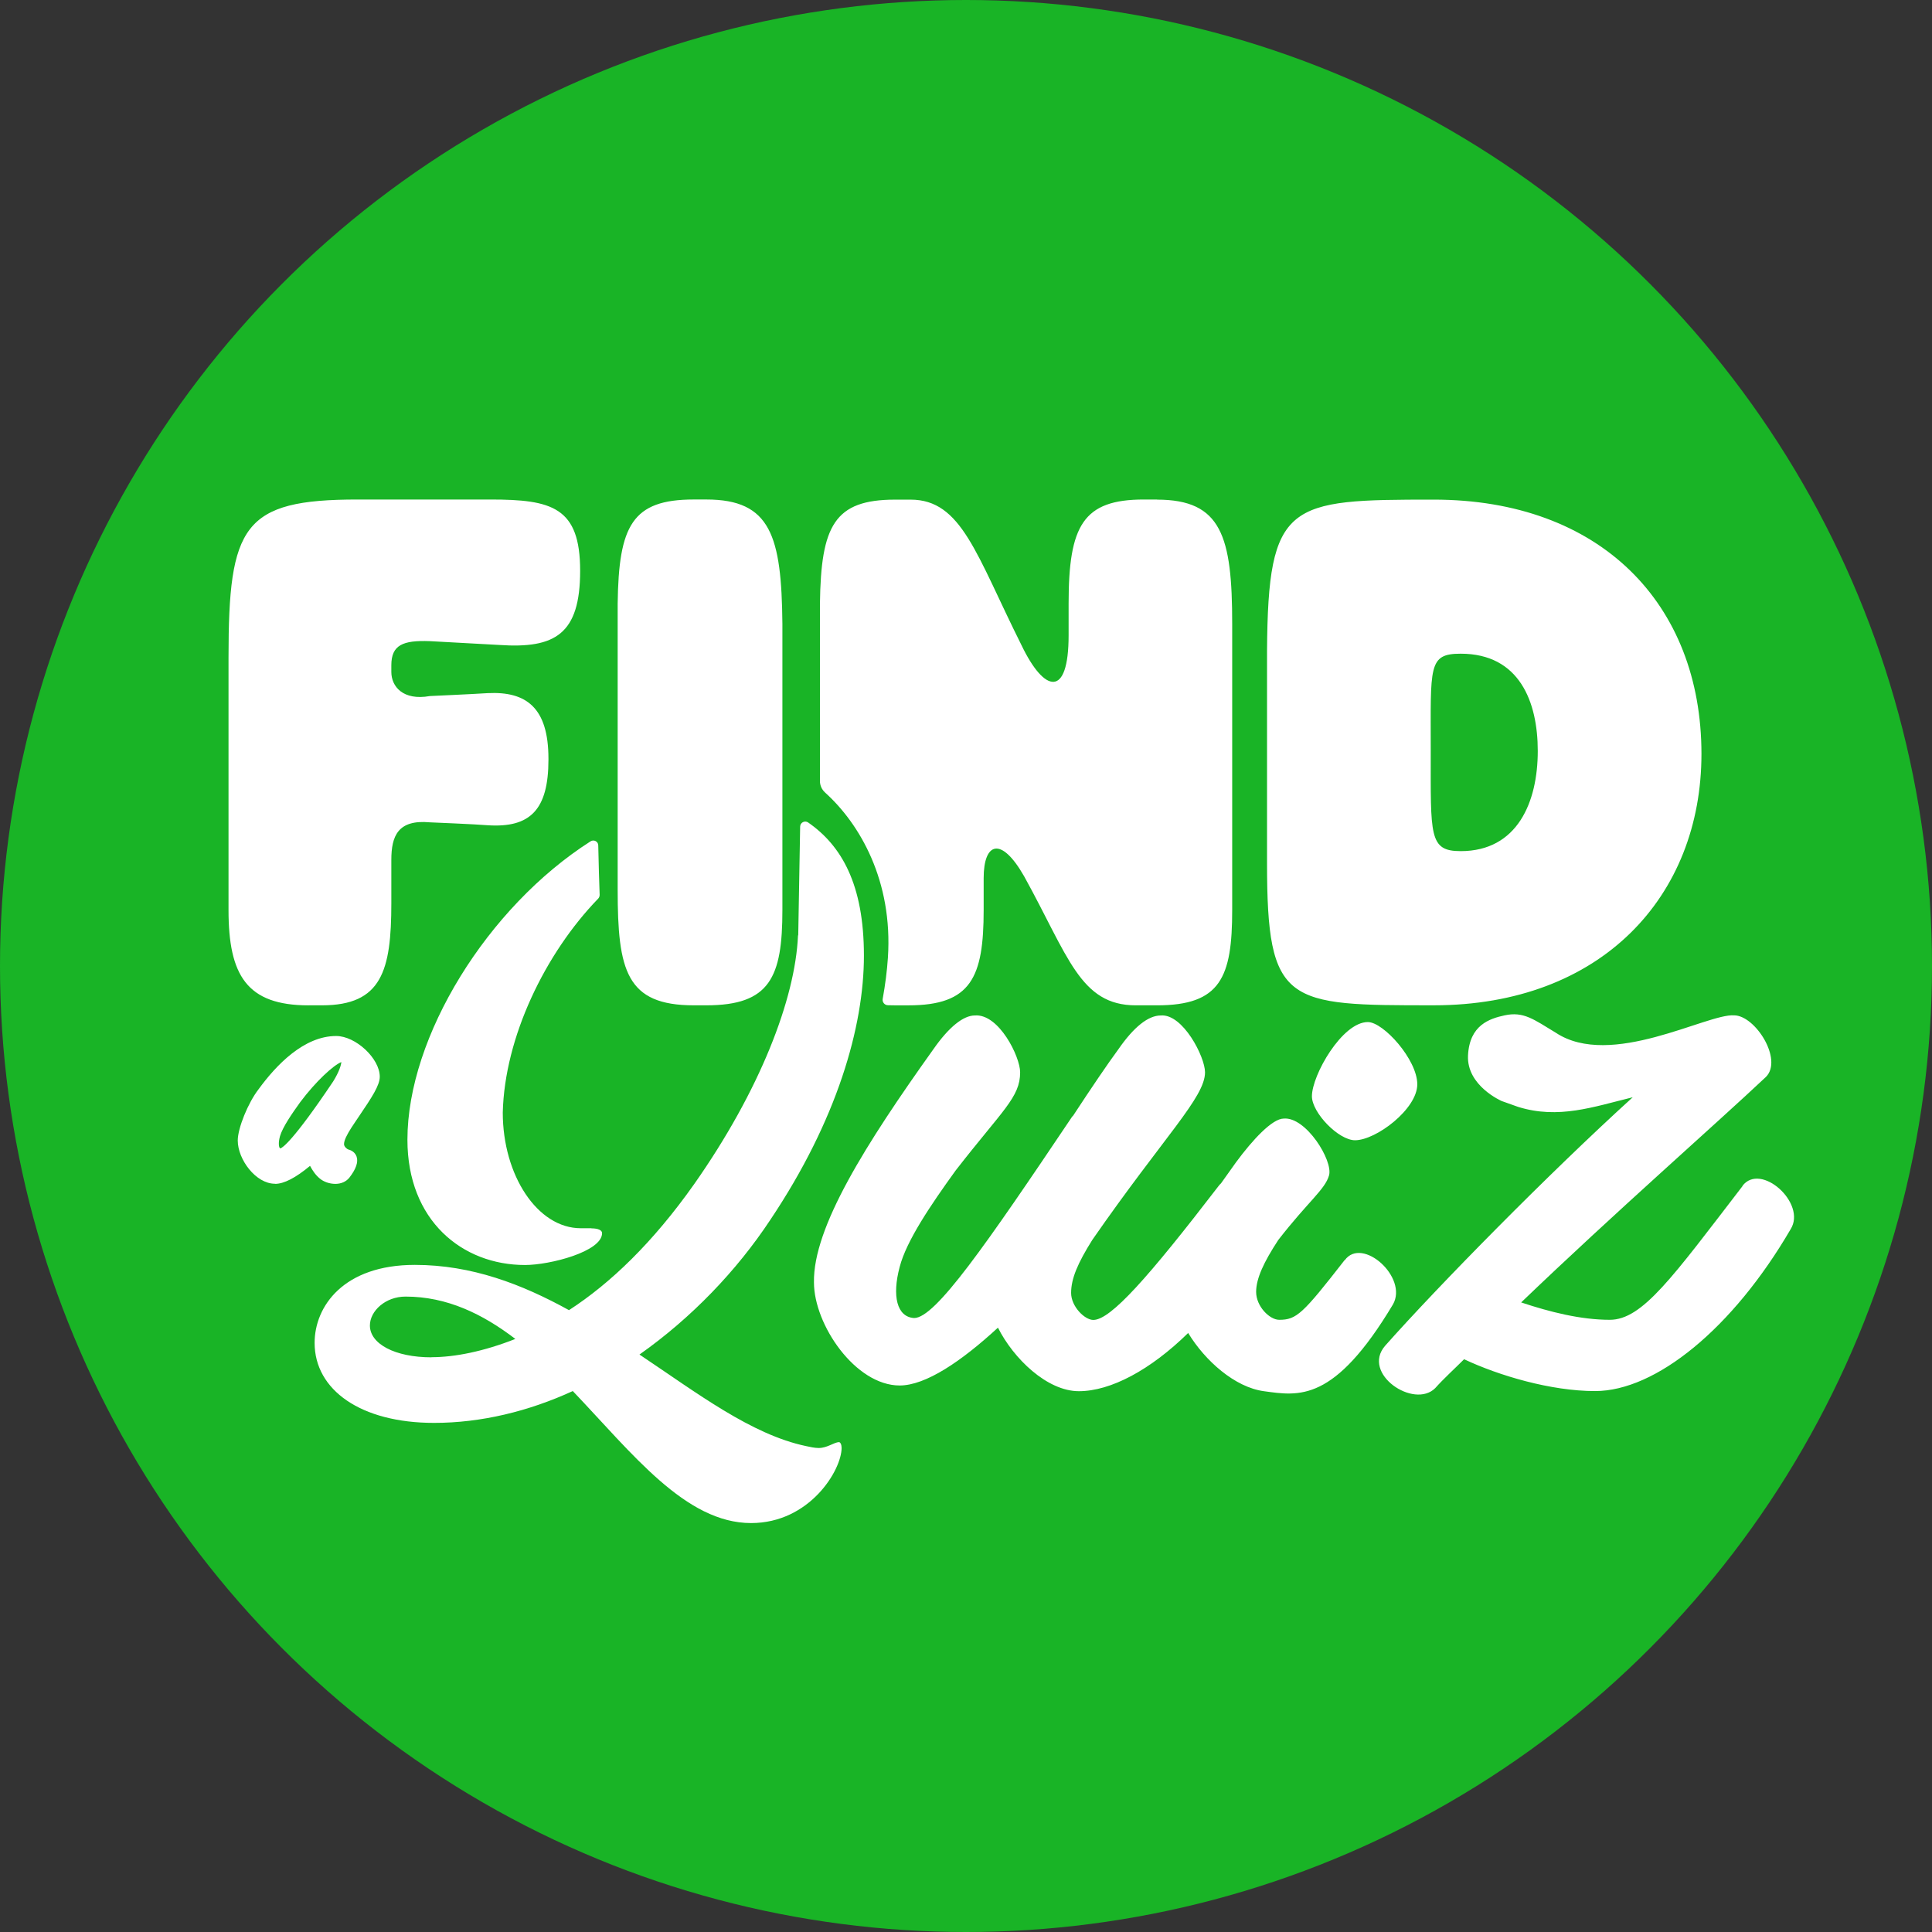 <?xml version="1.0" encoding="UTF-8"?>
<svg id="Layer_1" xmlns="http://www.w3.org/2000/svg" version="1.1" viewBox="0 0 128 128">
  <rect x="0" y="0" width="128" height="128" fill="#333333" stroke="none"/>
  <!-- Generator: Adobe Illustrator 30.0.0, SVG Export Plug-In . SVG Version: 2.1.1 Build 123)  -->
  <defs>
    <style>
      .st0 {
        fill: #fff;
      }

      .st1 {
        fill: #19b426;
      }
    </style>
  </defs>
  <circle class="st1" cx="64" cy="64" r="64"/>
  <path class="st0" d="M54.667,52.508c-.218-.193-.344-.47-.344-.764v-11.745c.067-5.175.958-6.897,4.982-6.897h1.025c3.386,0,4.343,3.638,7.343,9.636,1.529,3.192,3.125,3.512,3.125-.638v-2.109c0-5.175.958-6.897,4.982-6.897h.891l-.017.008c4.276,0,4.982,2.428,4.982,8.233v18.953c0,4.469-.773,6.318-4.982,6.318h-1.403c-3.696,0-4.469-3.251-7.401-8.552-1.529-2.68-2.68-2.235-2.68.126v2.109c0,4.469-.832,6.318-4.982,6.318h-.891c-.168,0-.328-.008-.479-.008-.218-.008-.378-.21-.336-.428.168-.932.286-1.84.344-2.722.336-5.083-1.857-8.863-4.159-10.938ZM20.441,66.605h.891c3.957,0,4.595-2.294,4.595-6.763v-2.873c0-1.596.445-2.68,2.554-2.487,0,0,3.066.126,3.831.193,2.814.185,4.024-1.025,4.024-4.343v-.067c0-3.386-1.47-4.469-4.024-4.343-1.025.067-3.831.193-3.831.193-1.789.319-2.554-.638-2.554-1.596v-.445c0-1.344.765-1.663,2.554-1.596l4.595.252c3.696.252,5.36-.706,5.36-4.915s-1.857-4.721-5.94-4.721h-8.804c-7.595,0-8.552,1.722-8.552,10.468v16.727c0,4.335,1.218,6.318,5.301,6.318ZM83.944,57.162v-14.038c.067-9.896,1.403-10.023,11.039-10.023,11.037,0,17.741,6.895,17.743,16.848-.002,9.441-6.638,16.655-17.743,16.655-9.762,0-11.039,0-11.039-9.443ZM94.79,49.753c0,5.612-.126,6.637,1.983,6.637,3.764,0,5.108-3.251,5.108-6.637,0-3.251-1.21-6.444-5.108-6.444-2.167,0-1.983.832-1.983,6.444ZM112.727,49.946s0,.003,0,.004c0,.001,0,.003,0,.004v-.008ZM89.094,83.491l-.008-.008c-2.781,3.57-3.184,3.957-4.335,3.957-.638,0-1.529-.891-1.529-1.848,0-.891.512-1.983,1.47-3.444,1.999-2.571,3.092-3.335,3.36-4.276.277-.983-1.529-3.89-2.999-3.764-.765,0-2.075,1.42-3.159,2.89-.336.479-.672.949-1,1.403-.059.05-.109.109-.16.176-4.663,6.066-7.149,8.872-8.3,8.872-.571,0-1.47-.891-1.47-1.789,0-.958.445-1.983,1.403-3.512,4.789-6.897,7.469-9.443,7.469-11.106,0-1.025-1.47-3.89-2.932-3.764-.832,0-1.789.765-2.806,2.235-.706.958-1.789,2.554-2.999,4.402l-.067.067c-5.746,8.552-9.065,13.341-10.468,13.341-1.151-.067-1.47-1.47-.958-3.386.445-1.722,2.042-4.083,3.705-6.385,3.125-4.024,4.276-4.847,4.276-6.511,0-1.025-1.403-3.89-2.999-3.764-.765,0-1.722.765-2.747,2.235-4.469,6.259-7.981,11.812-7.914,15.45,0,2.806,2.747,6.83,5.679,6.83,1.722,0,4.083-1.596,6.511-3.831,1.025,2.041,3.251,4.209,5.36,4.209s4.738-1.403,7.242-3.856c1.117,1.84,3.092,3.596,5.015,3.856,2.327.319,4.654.765,8.552-5.746,1.025-1.789-2.041-4.528-3.192-2.932ZM115.44,78.568h.017c-4.663,6.066-6.637,8.872-8.804,8.872-1.915,0-3.957-.512-5.872-1.151,6.192-5.94,12.896-11.812,16.214-14.937,1.151-1.151-.706-4.083-2.109-4.083-1.789-.126-8.166,3.57-11.812,1.151-1.47-.891-2.134-1.42-3.386-1.151-1,.218-2.327.638-2.428,2.655-.101,2.016,2.235,3.024,2.235,3.024l1.084.386c2.68.832,4.982,0,7.595-.638-5.553,5.041-12.896,12.509-16.407,16.466-1.596,1.848,1.915,4.209,3.318,2.806.571-.638,1.277-1.277,1.915-1.915,2.302,1.084,5.746,2.109,8.678,2.109,4.024,0,9.124-4.15,12.954-10.72,1.084-1.722-1.983-4.469-3.192-2.873ZM55.759,95.925c0,1.47-2.109,4.982-5.998,4.982-4.343,0-7.855-4.595-11.812-8.746-2.932,1.344-6.066,2.109-9.191,2.109-4.847,0-7.914-2.176-7.914-5.301,0-2.419,1.915-5.167,6.637-5.167,3.772,0,7.091,1.277,10.216,2.999,2.747-1.781,5.553-4.469,8.3-8.359,4.343-6.183,6.687-12.249,6.872-16.449.008-.017.017-.059.017-.059l.126-7.174c.008-.269.311-.42.529-.269,2.209,1.529,3.696,4.1,3.696,8.821s-1.789,10.913-6.192,17.491c-2.235,3.386-5.234,6.511-8.678,8.939,3.823,2.554,7.401,5.301,11.039,6.066.26.059.58.126.832.126.58,0,1.025-.386,1.344-.386l-.017-.008c.126,0,.193.193.193.386ZM34.143,88.708c-2.167-1.655-4.528-2.806-7.275-2.806-1.336,0-2.361.958-2.361,1.915,0,1.218,1.655,2.109,4.083,2.109v-.008c1.529,0,3.444-.378,5.553-1.21ZM45.963,66.605h.832c4.209,0,5.041-1.848,5.041-6.318v-18.961c-.059-5.805-.764-8.233-5.041-8.233h-.832c-4.083,0-4.973,1.731-5.041,6.897v18.953c0,5.36.571,7.662,5.041,7.662ZM86.918,72.629c0,1.092,1.764,2.915,2.856,2.915,1.395,0,4.125-2.067,4.125-3.705s-2.243-4.125-3.276-4.125c-1.705,0-3.705,3.52-3.705,4.915ZM26.993,75.51c0,5.36,3.638,8.3,7.788,8.3,1.663,0,5.108-.891,5.108-2.109,0-.193-.252-.319-.706-.319v-.008h-.706c-2.873,0-5.167-3.512-5.167-7.662.118-4.973,2.798-10.543,6.326-14.181.059-.067.092-.151.092-.244-.034-.958-.067-2.075-.092-3.276,0-.26-.294-.412-.512-.269-6.83,4.36-12.131,12.938-12.131,19.768ZM21.188,78.081c-.286-.235-.487-.538-.647-.84-.949.79-1.722,1.193-2.319,1.193l-.008-.008c-1.269,0-2.462-1.613-2.462-2.865,0-.815.68-2.495,1.378-3.394,1.168-1.605,3.008-3.529,5.141-3.529,1.294,0,2.89,1.487,2.89,2.697,0,.571-.521,1.361-1.369,2.613-.168.252-.344.504-.512.765-.294.462-.487.832-.487,1.092,0,.168.202.328.286.353.269.067.462.235.546.47.126.361-.042.832-.479,1.395-.21.26-.538.412-.924.412s-.773-.134-1.033-.353ZM22.07,71.654c.409-.66.527-1.086.545-1.289-.525.209-1.685,1.271-2.721,2.65-.563.781-1.168,1.663-1.344,2.26-.126.462-.067.714-.017.781.008.017.017.025.05.025.118-.034.815-.445,3.486-4.427Z"/>
</svg>